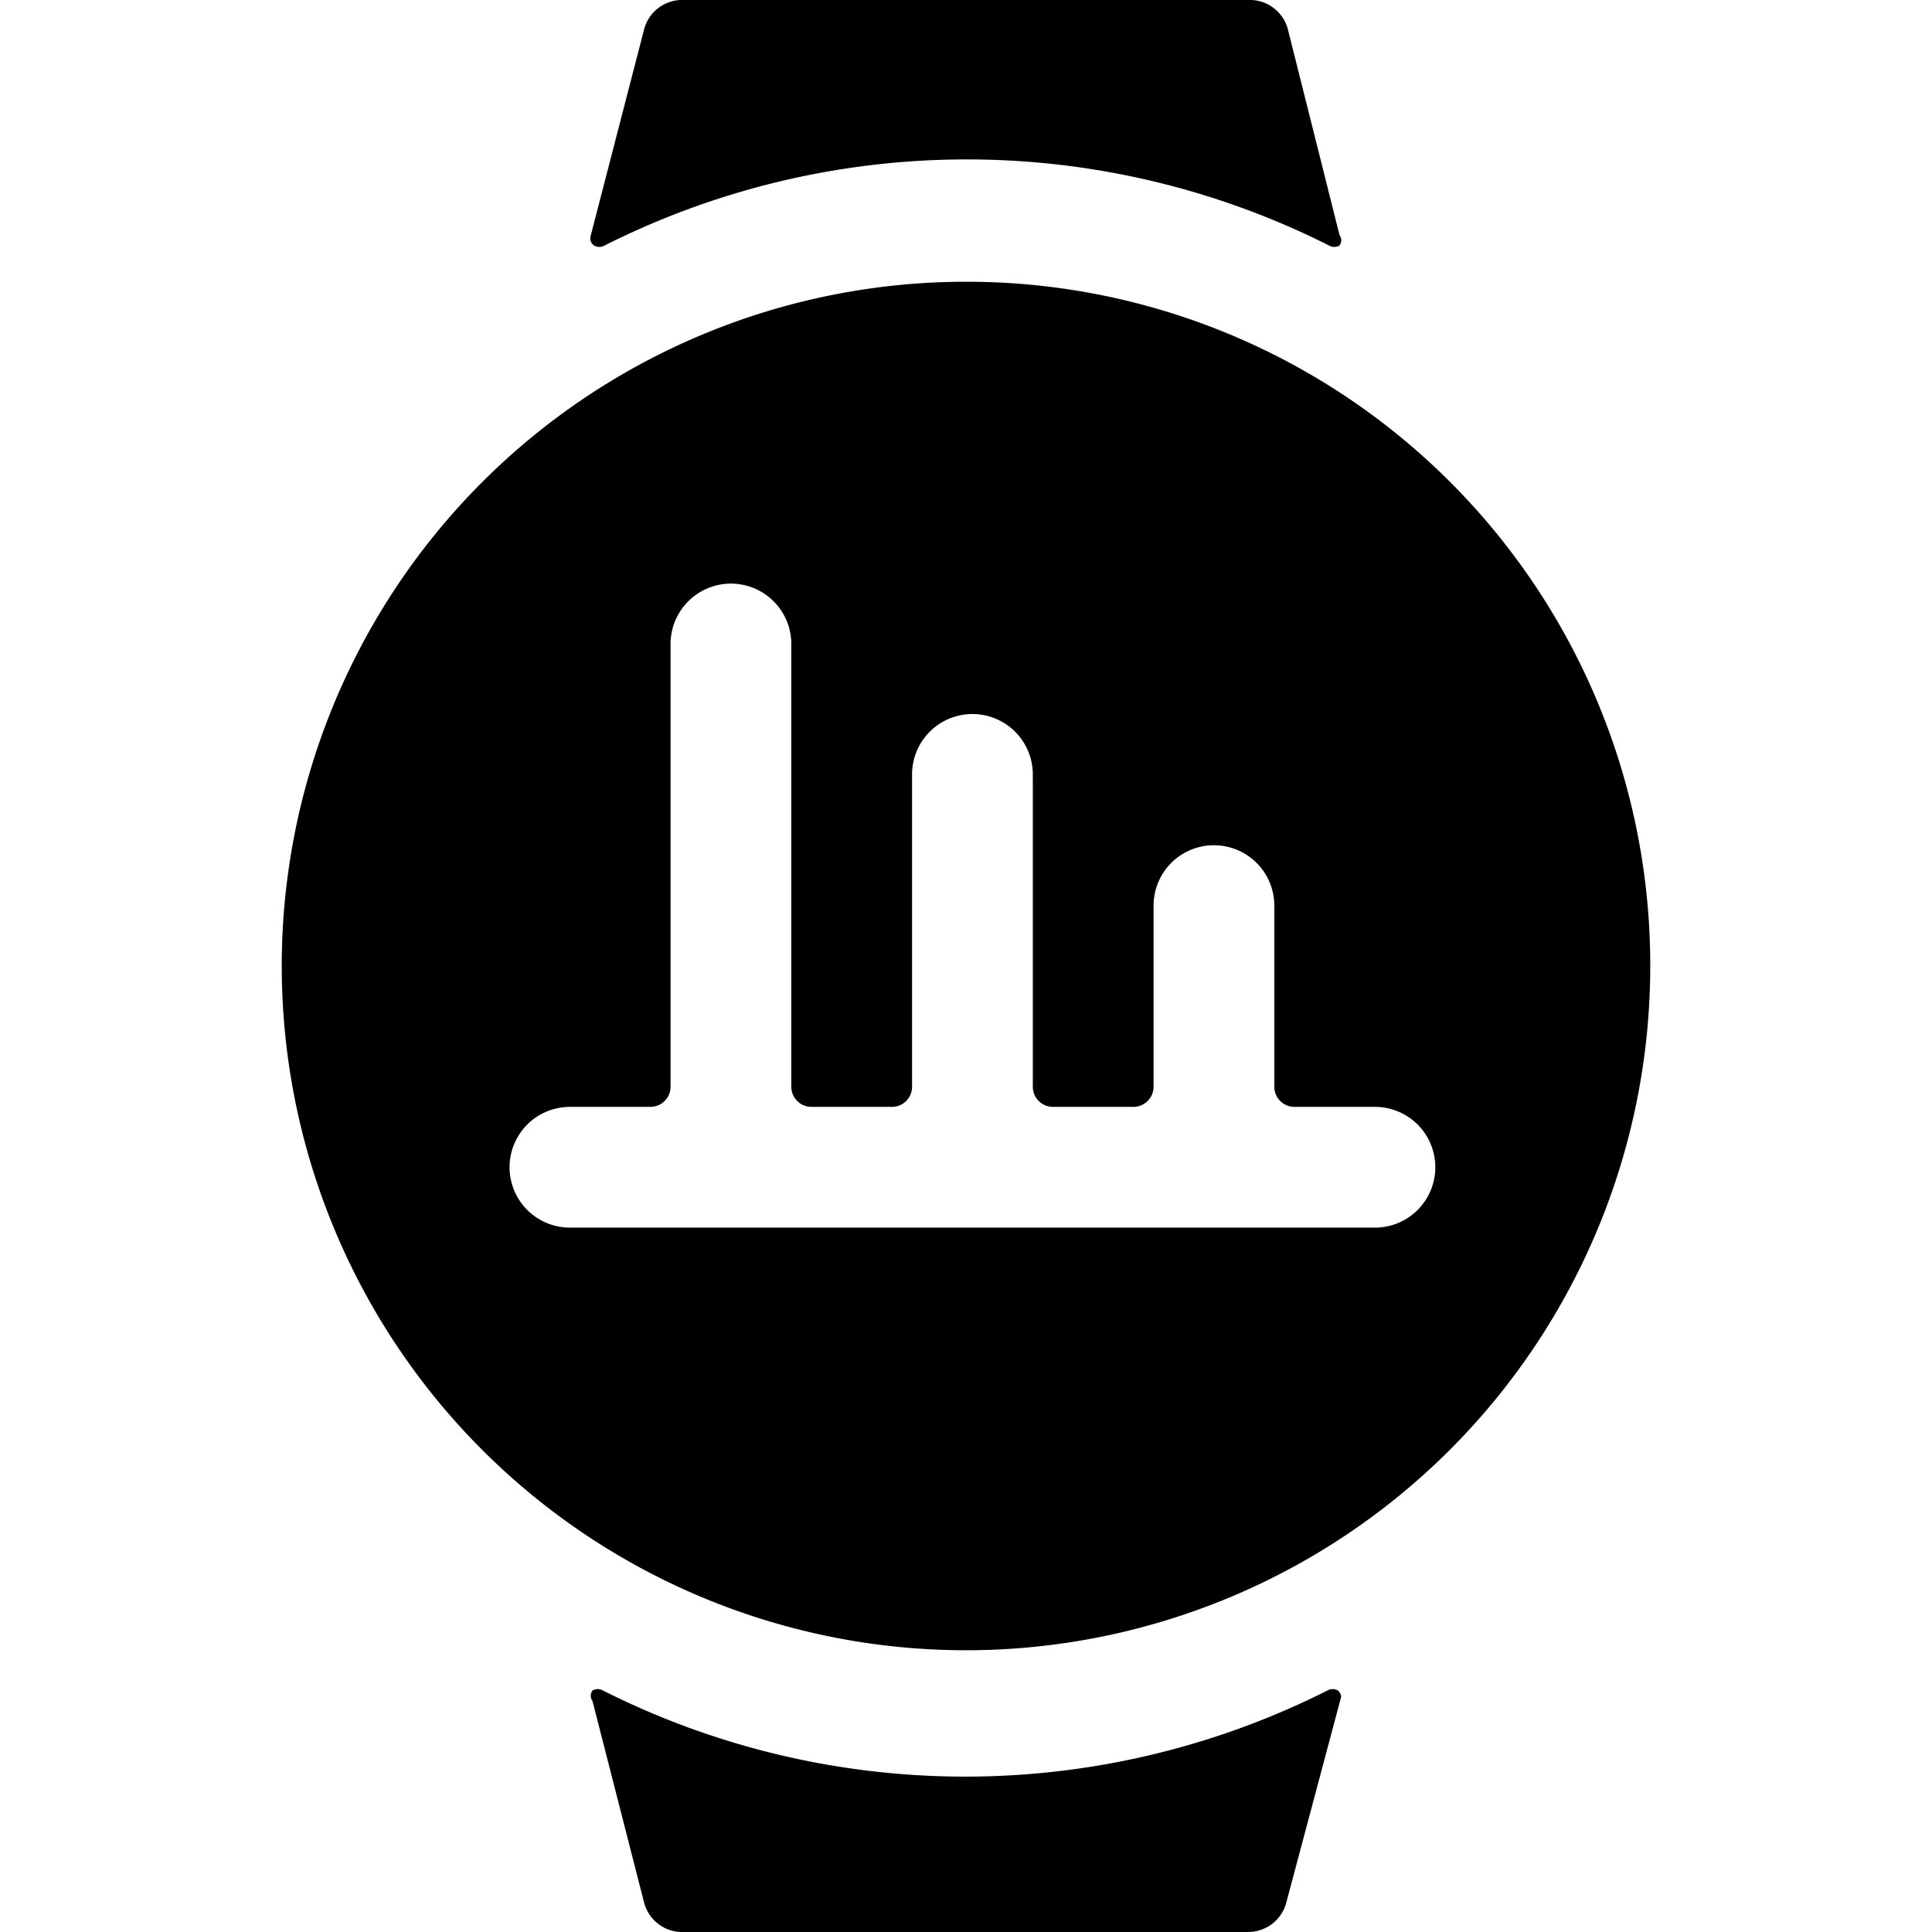 <svg xmlns="http://www.w3.org/2000/svg" viewBox="0 0 24 24"><g><path d="M12 3.5a8.5 8.5 0 1 0 8.5 8.5A8.49 8.49 0 0 0 12 3.5Zm5.08 11.75h-10a0.75 0.75 0 1 1 0 -1.5h1a0.25 0.25 0 0 0 0.25 -0.25V8a0.75 0.75 0 1 1 1.5 0v5.5a0.25 0.25 0 0 0 0.25 0.25h1a0.25 0.25 0 0 0 0.25 -0.25V9.62a0.75 0.75 0 0 1 1.5 0v3.88a0.25 0.25 0 0 0 0.25 0.25h1a0.25 0.25 0 0 0 0.25 -0.25v-2.25a0.75 0.75 0 0 1 1.5 0v2.25a0.25 0.25 0 0 0 0.25 0.25h1a0.75 0.75 0 0 1 0 1.5Z" fill="#000000" stroke-width="1"></path><path d="M7.38 3.05a0.13 0.13 0 0 0 0.13 0 10 10 0 0 1 9 0 0.13 0.13 0 0 0 0.13 0 0.11 0.11 0 0 0 0 -0.13L16 0.37a0.49 0.49 0 0 0 -0.5 -0.37h-7a0.49 0.49 0 0 0 -0.5 0.37l-0.66 2.55a0.11 0.11 0 0 0 0.04 0.13Z" fill="#000000" stroke-width="1"></path><path d="M16.62 21a0.13 0.13 0 0 0 -0.13 0 10 10 0 0 1 -9 0 0.13 0.13 0 0 0 -0.13 0 0.11 0.11 0 0 0 0 0.13l0.64 2.5a0.49 0.49 0 0 0 0.5 0.37h7a0.49 0.49 0 0 0 0.48 -0.37l0.68 -2.55a0.11 0.11 0 0 0 -0.04 -0.08Z" fill="#000000" stroke-width="1"></path></g></svg>